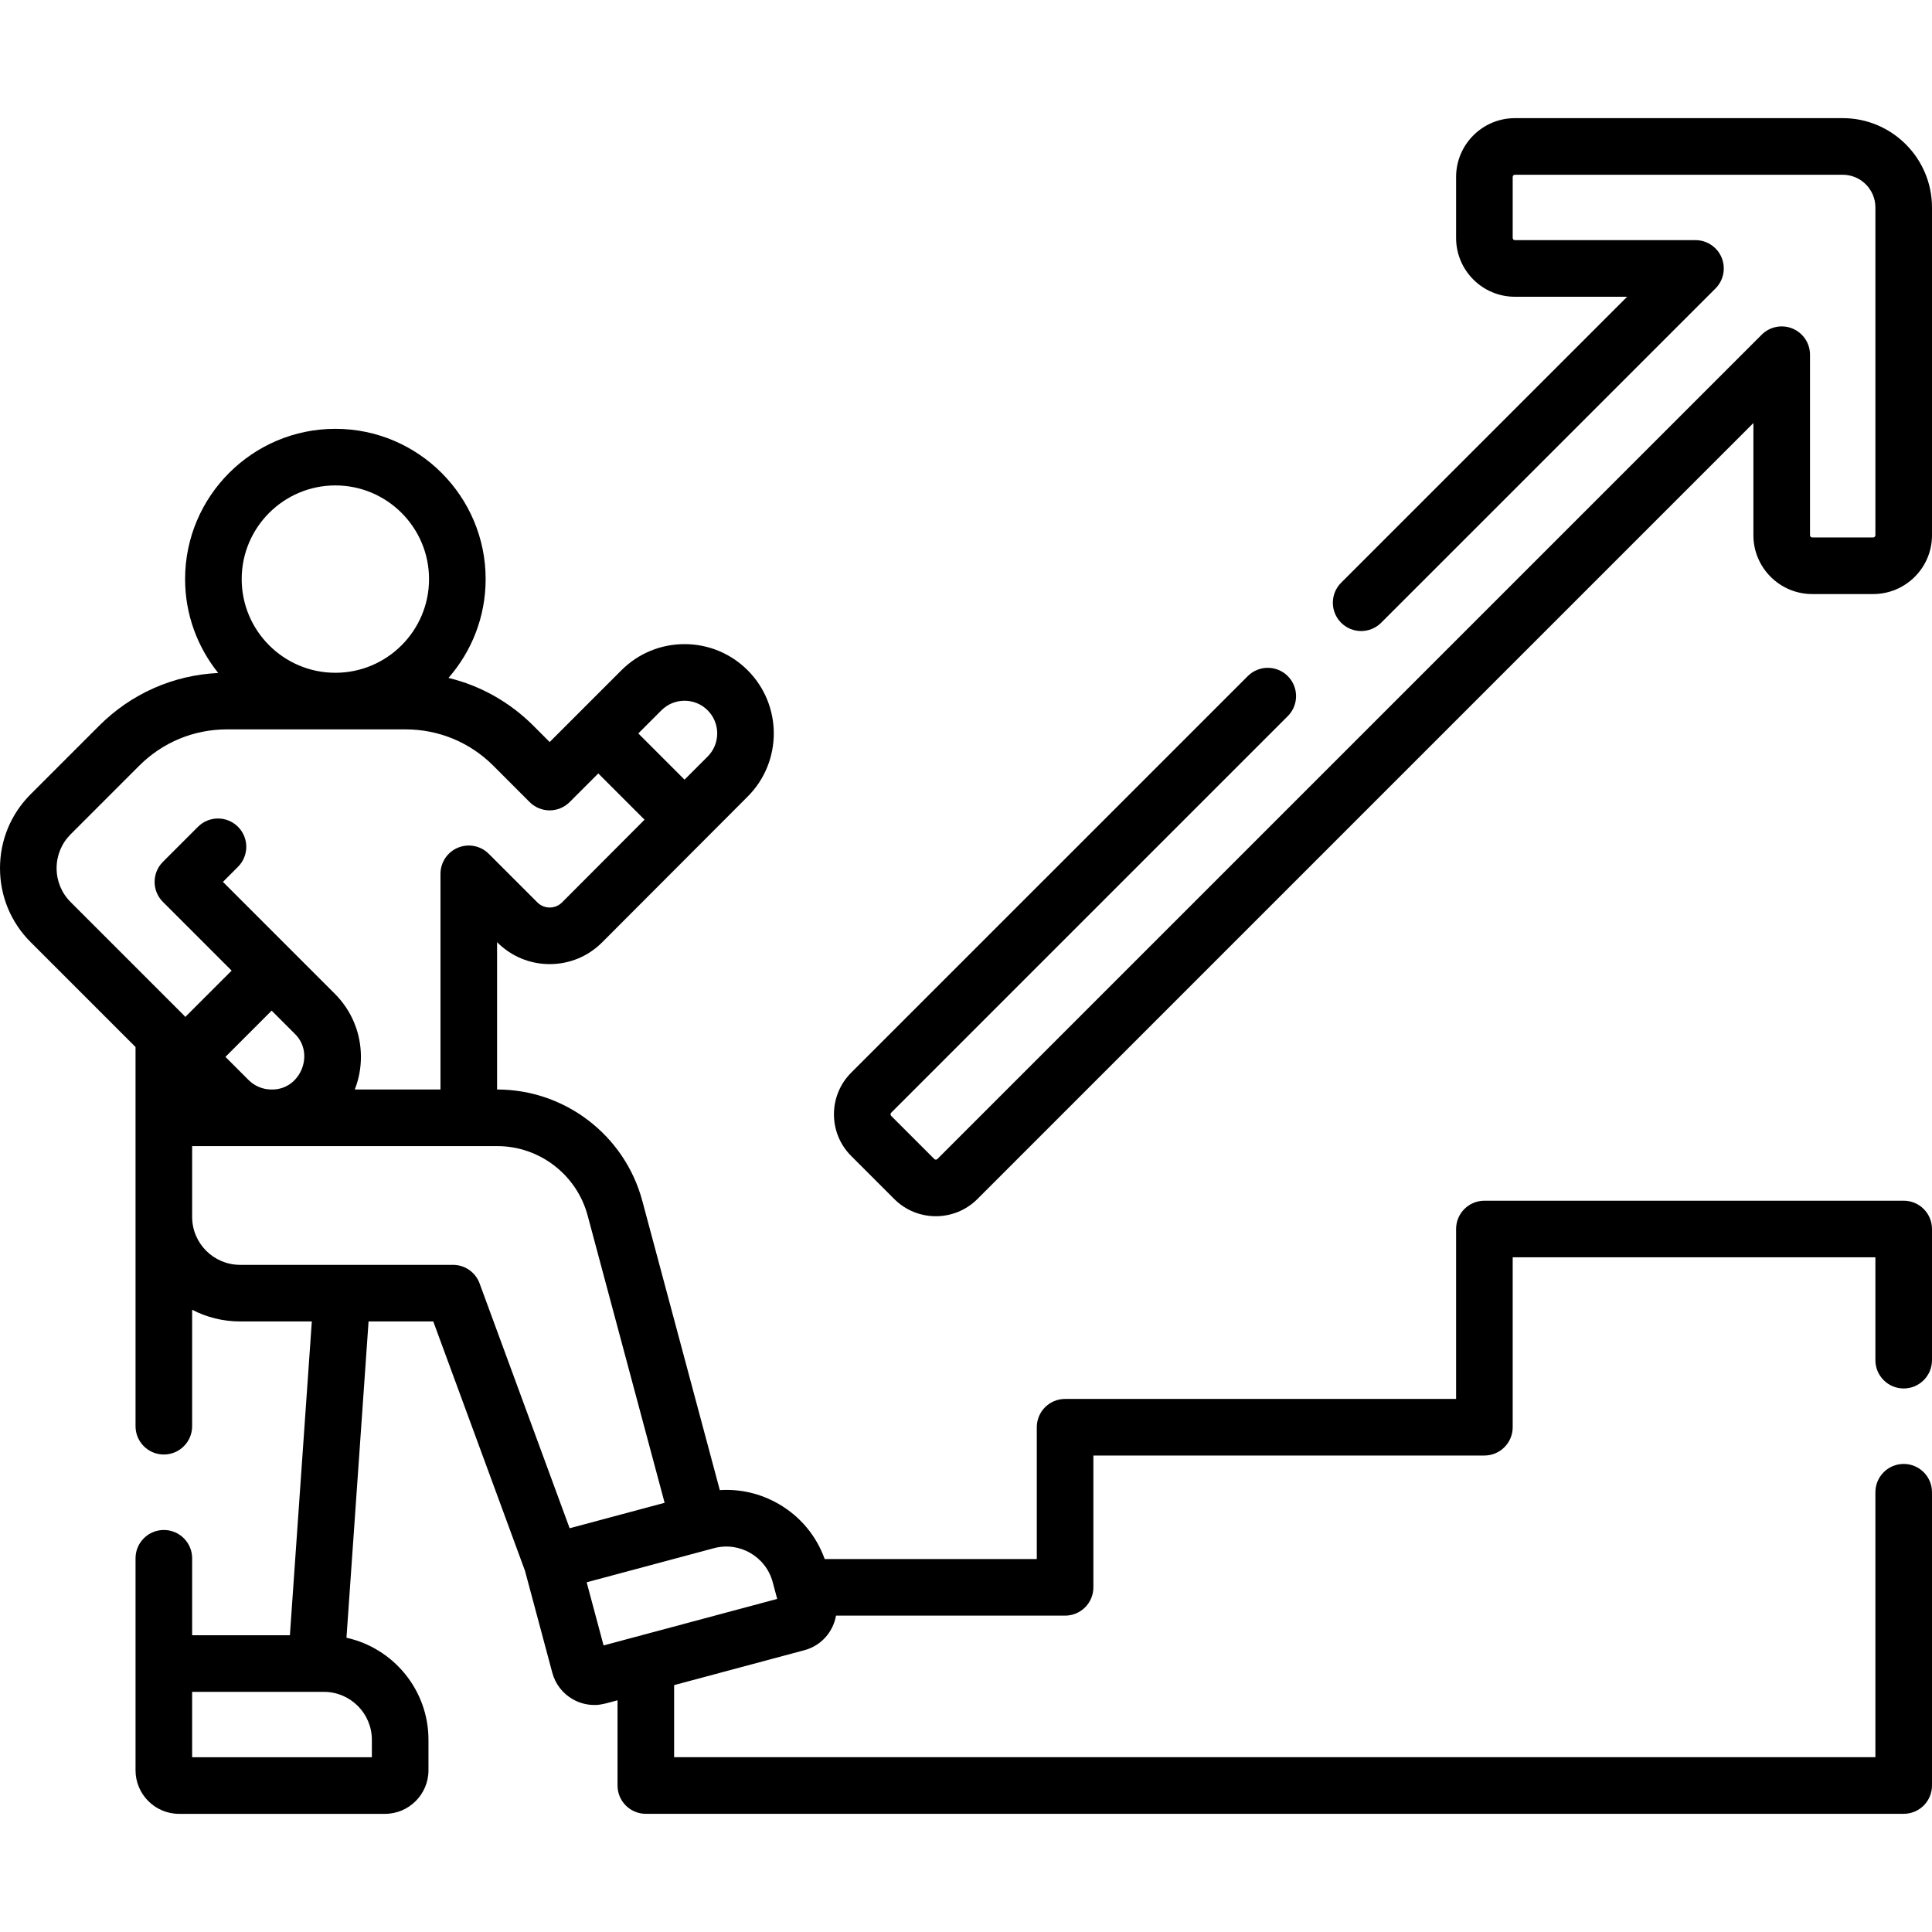 <svg xmlns="http://www.w3.org/2000/svg" id="Capa_1" height="512" viewBox="0 0 512 512" width="512"><g><g><path d="m504.5 318.202h-111.12c-4.142 0-7.5 3.358-7.5 7.5v45.03h-103.62c-4.142 0-7.5 3.358-7.5 7.5v34.93h-56.206c-2.209-6.16-6.475-11.292-12.207-14.602-4.797-2.769-10.185-4.016-15.589-3.665l-20.538-76.649c-4.657-17.38-20.476-29.518-38.468-29.518h-.021v-39.047l.072.072c3.706 3.706 8.633 5.747 13.874 5.747h.013c5.246-.003 10.175-2.05 13.879-5.764l38.574-38.639c9.225-9.226 9.225-24.238 0-33.464-4.469-4.469-10.412-6.931-16.732-6.931-6.321 0-12.263 2.461-16.732 6.931l-19.013 19.013-4.289-4.295c-6.307-6.316-14.066-10.648-22.524-12.699 6.127-7.006 9.848-16.167 9.848-26.184 0-21.959-17.866-39.825-39.825-39.825s-39.826 17.866-39.826 39.825c0 9.412 3.3 18.058 8.78 24.882-11.923.566-23.052 5.477-31.55 13.975l-18.166 18.166c-5.233 5.232-8.114 12.189-8.114 19.589s2.882 14.357 8.114 19.589l27.803 27.803.002 100.49c0 4.142 3.358 7.5 7.5 7.5s7.5-3.358 7.5-7.5v-30.861c3.808 1.973 8.125 3.096 12.701 3.096h19.015l-5.811 83.166h-25.904v-20.4c0-4.142-3.358-7.5-7.5-7.5s-7.5 3.358-7.5 7.5l-.002 56.186c0 6.363 5.177 11.541 11.541 11.541h54.549c6.363 0 11.541-5.177 11.541-11.541v-8.082c0-13.225-9.318-24.309-21.731-27.048l5.857-83.822h17.147l24.309 66.089 7.233 26.993c.797 2.979 2.707 5.468 5.377 7.009 1.778 1.027 3.752 1.551 5.752 1.551 1.796.079 4.411-.798 6.159-1.243v22.586c0 4.142 3.358 7.5 7.5 7.5h333.348c4.142 0 7.5-3.358 7.5-7.5v-77.72c0-4.142-3.358-7.5-7.5-7.5s-7.5 3.358-7.5 7.5v70.22h-318.35v-19.106l34.537-9.254c4.469-1.197 7.612-4.879 8.368-9.16h60.706c4.142 0 7.5-3.358 7.5-7.5v-34.93h103.62c4.142 0 7.5-3.358 7.5-7.5v-45.03h96.119v27.26c0 4.142 3.358 7.5 7.5 7.5s7.5-3.358 7.5-7.5v-34.76c0-4.142-3.358-7.5-7.5-7.5zm-405.952 142.864v4.622h-47.63v-17.325h34.927c7.004 0 12.703 5.699 12.703 12.703zm76.738-272.826c1.636-1.636 3.811-2.537 6.125-2.537s4.489.901 6.125 2.537c3.377 3.377 3.377 8.874 0 12.251l-6.125 6.125-12.251-12.251zm-86.411-59.597c13.688 0 24.825 11.137 24.825 24.825s-11.137 24.825-24.825 24.825-24.825-11.136-24.825-24.825 11.137-24.825 24.825-24.825zm-70.154 110.419c-2.4-2.399-3.721-5.589-3.721-8.982s1.321-6.583 3.721-8.983l18.166-18.166c6.215-6.215 14.479-9.638 23.269-9.638h47.321c8.799 0 17.068 3.429 23.286 9.656l9.592 9.607c1.406 1.408 3.314 2.2 5.304 2.201h.003c1.989 0 3.897-.79 5.303-2.197l7.588-7.588 12.257 12.257-21.861 21.914c-.873.875-2.034 1.357-3.269 1.358-.001 0-.002 0-.003 0-1.235 0-2.395-.481-3.268-1.354l-12.875-12.875c-2.145-2.145-5.372-2.786-8.173-1.626-2.803 1.161-4.63 3.896-4.63 6.929v57.154h-22.71c1.067-2.719 1.63-5.639 1.63-8.648 0-6.321-2.461-12.263-6.931-16.732l-29.64-29.642 3.991-3.992c2.929-2.929 2.929-7.678 0-10.606-2.929-2.93-7.678-2.929-10.606 0l-9.294 9.295c-2.929 2.929-2.929 7.678 0 10.606l18.212 18.213-12.271 12.271c-.126-.147-.253-.294-.391-.432zm47.143 47.144-6.125-6.125 12.25-12.251 6.125 6.126c5.357 5.178 1.613 14.662-5.835 14.773h-.581c-2.204-.073-4.267-.956-5.834-2.523zm54.188 48.99h-56.431c-6.989 0-12.675-5.673-12.701-12.655v-18.812h80.832c11.216 0 21.076 7.566 23.979 18.4l20.399 76.128-25.169 6.744-23.869-64.893c-1.086-2.951-3.896-4.912-7.04-4.912zm39.904 100.861-4.484-16.735 33.737-9.039c6.767-1.813 13.745 2.216 15.558 8.982l1.196 4.465z"></path><path d="m488.34 31.312h-86.88c-8.591 0-15.58 6.994-15.58 15.59v16.16c0 8.591 6.989 15.58 15.58 15.58h29.752l-75.795 75.786c-2.929 2.929-2.929 7.678 0 10.607 2.93 2.929 7.678 2.928 10.607 0l88.6-88.59c2.145-2.145 2.787-5.371 1.626-8.174-1.161-2.802-3.896-4.63-6.929-4.63h-47.86c-.32 0-.58-.26-.58-.58v-16.16c0-.325.26-.59.58-.59h86.88c4.775 0 8.66 3.889 8.66 8.67v86.87c0 .32-.26.58-.58.58h-16.16c-.325 0-.59-.26-.59-.58v-47.85c0-3.034-1.827-5.768-4.63-6.929-2.8-1.159-6.028-.519-8.173 1.626l-218.449 218.45c-.231.231-.593.231-.824 0l-11.43-11.43c-.223-.223-.219-.604 0-.824l105.11-105.11c2.929-2.929 2.929-7.678 0-10.606-2.929-2.93-7.678-2.929-10.606 0l-105.121 105.119c-6.061 6.081-6.057 15.962.009 22.028l11.431 11.431c3.038 3.037 7.027 4.556 11.018 4.556s7.981-1.519 11.019-4.556l205.645-205.648v29.744c0 8.591 6.994 15.58 15.59 15.58h16.16c8.591 0 15.58-6.989 15.58-15.58v-86.87c0-13.052-10.614-23.67-23.66-23.67z"></path></g></g></svg>